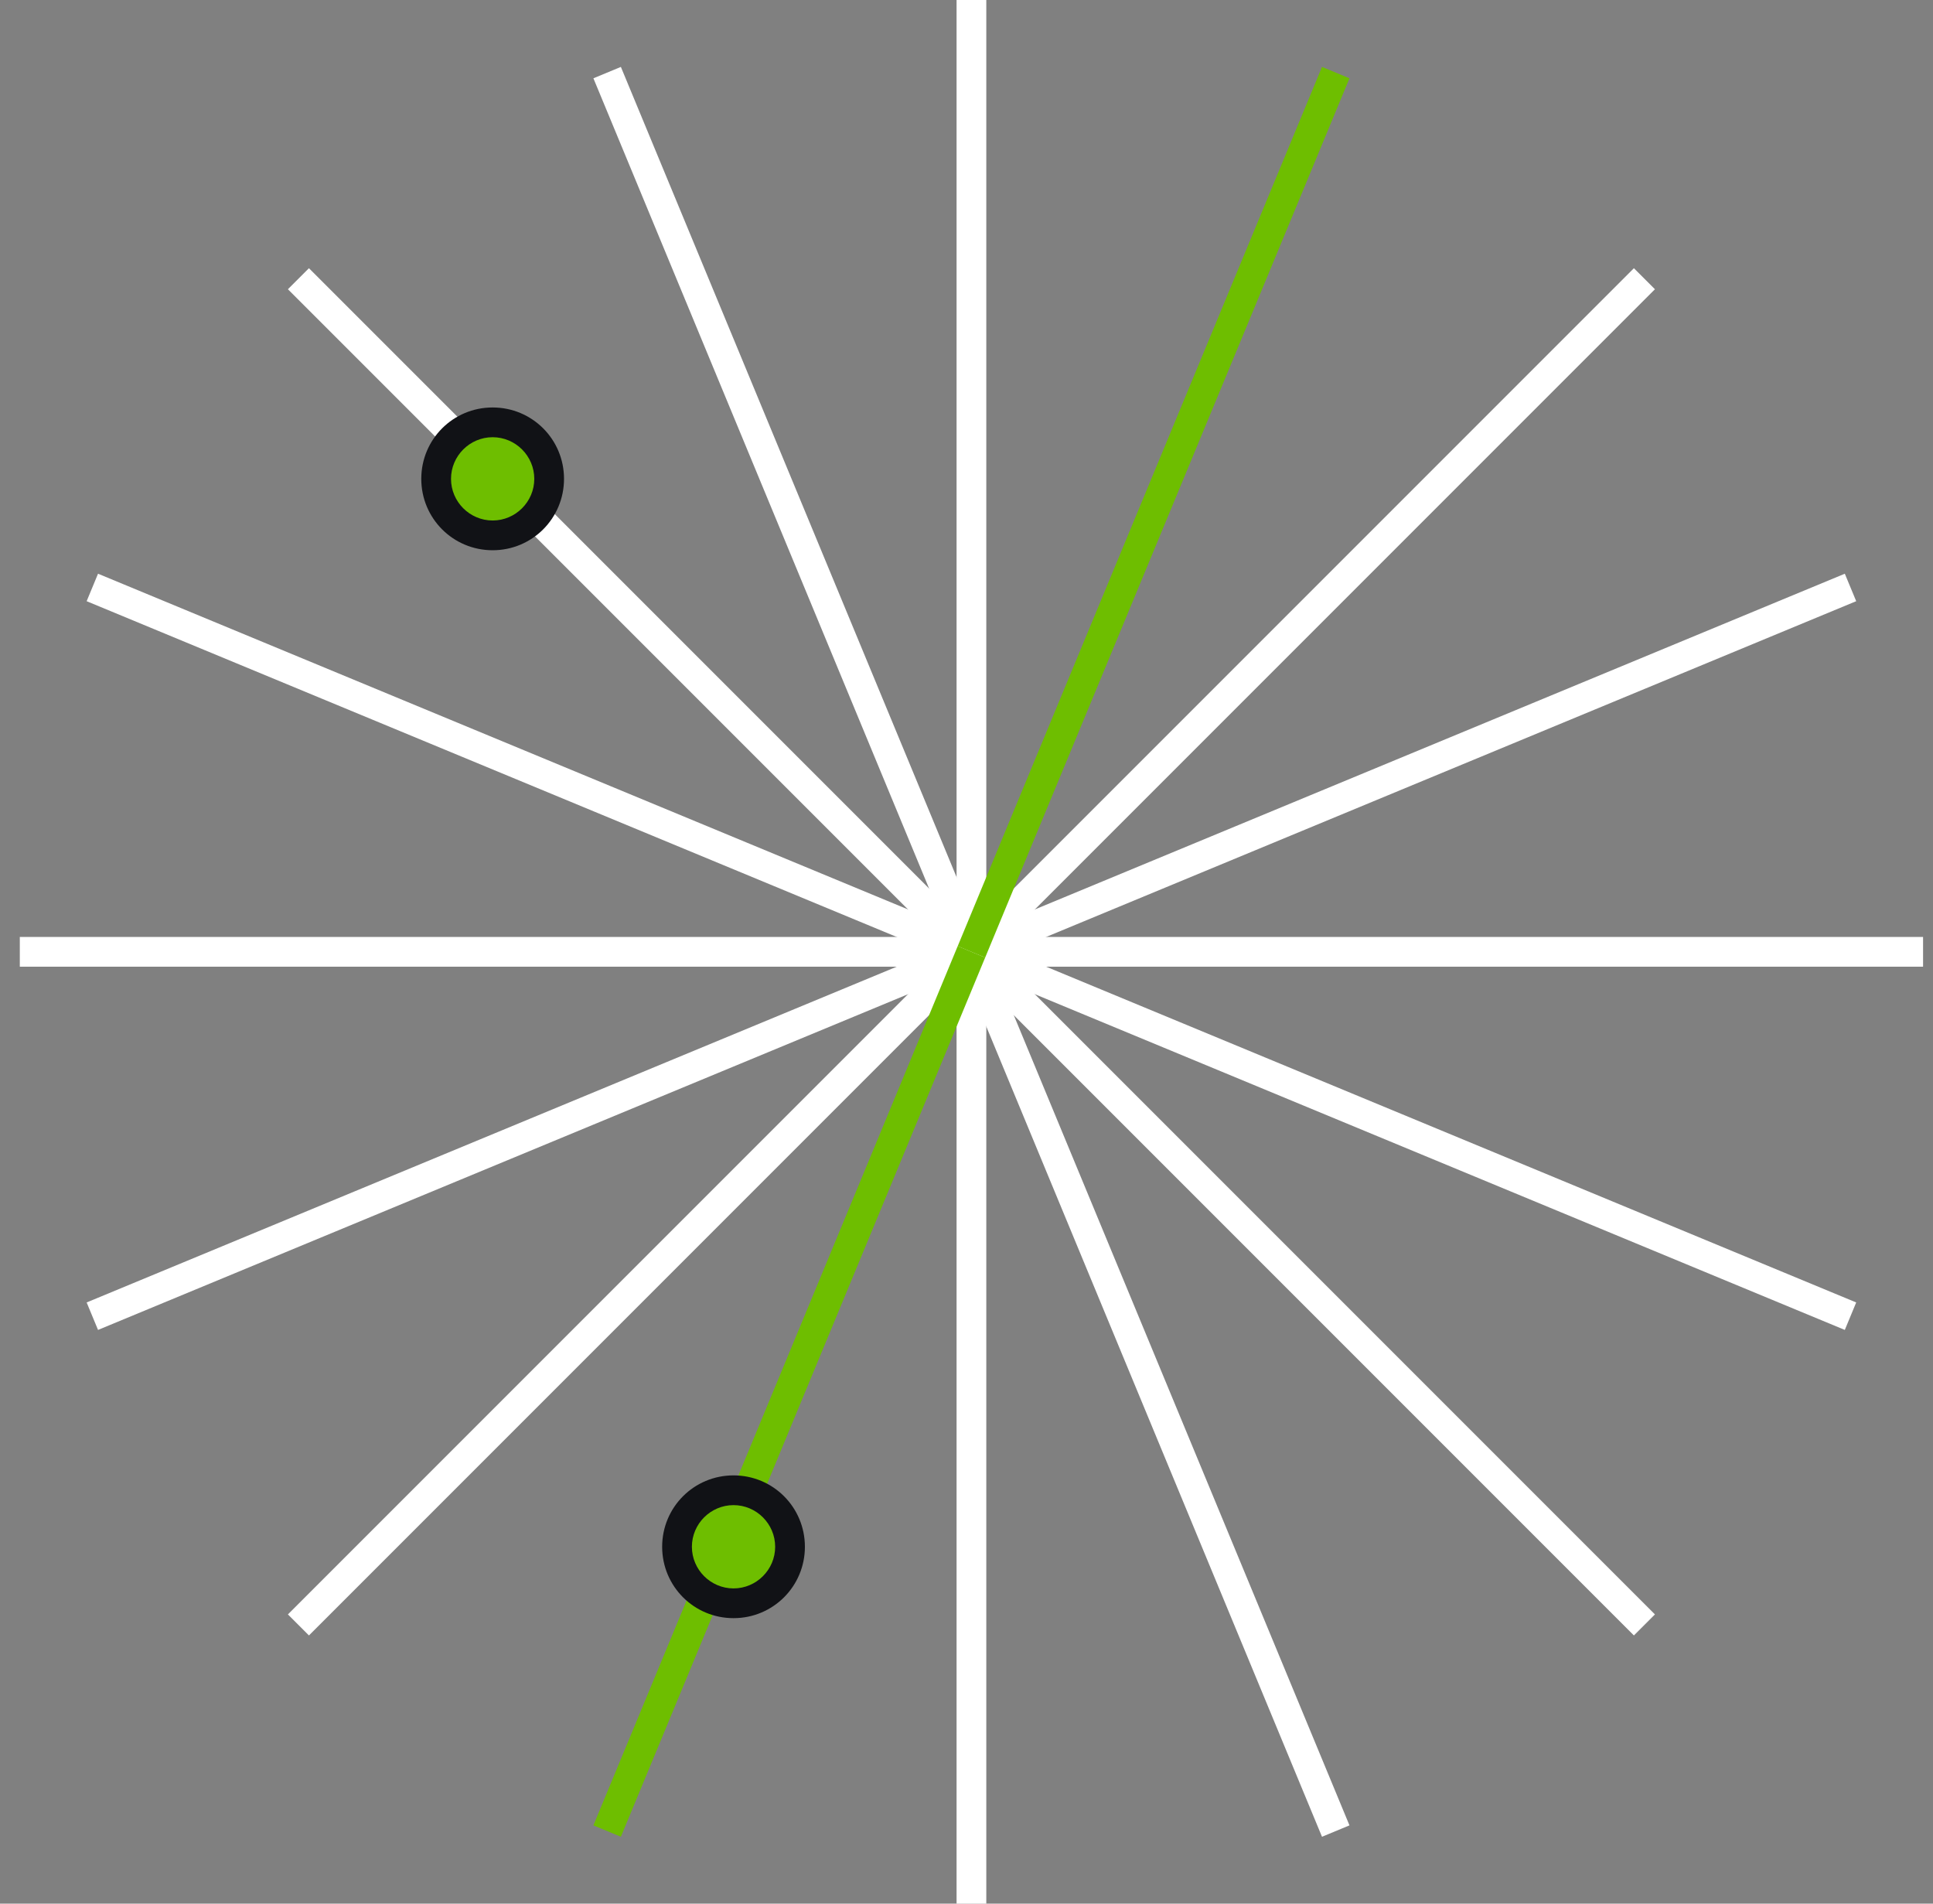 <svg width="65" height="64" viewBox="0 0 65 64" fill="none" xmlns="http://www.w3.org/2000/svg">
<rect x="0" y="0" width="65" height="64" fill="#808080" stroke="none"/>
<g clip-path="url(#clip0_5678_5033)">
<path d="M32.666 32V64" stroke="white" stroke-miterlimit="10"/>
<path d="M32.666 32L44.916 61.56" stroke="white" stroke-miterlimit="10"/>
<path d="M32.666 32L55.296 54.63" stroke="white" stroke-miterlimit="10"/>
<path d="M32.666 32L62.226 44.25" stroke="white" stroke-miterlimit="10"/>
<path d="M32.666 32H64.666" stroke="white" stroke-miterlimit="10"/>
<path d="M32.666 32L62.226 19.75" stroke="white" stroke-miterlimit="10"/>
<path d="M32.666 32.001L55.296 9.371" stroke="white" stroke-miterlimit="10"/>
<path d="M32.666 32V0" stroke="white" stroke-miterlimit="10"/>
<path d="M32.666 32.001L20.416 2.441" stroke="white" stroke-miterlimit="10"/>
<path d="M32.665 32.001L10.035 9.371" stroke="white" stroke-miterlimit="10"/>
<path d="M32.666 32L3.105 19.75" stroke="white" stroke-miterlimit="10"/>
<path d="M32.666 32H0.666" stroke="white" stroke-miterlimit="10"/>
<path d="M32.666 32L3.105 44.25" stroke="white" stroke-miterlimit="10"/>
<path d="M32.665 32L10.035 54.63" stroke="white" stroke-miterlimit="10"/>
<path d="M32.666 32.001L44.916 2.441" stroke="#6EBE00" stroke-miterlimit="10"/>
<path d="M32.666 32L20.416 61.56" stroke="#6EBE00" stroke-miterlimit="10"/>
<path d="M24.666 53.902C25.715 53.902 26.566 53.051 26.566 52.002C26.566 50.952 25.715 50.102 24.666 50.102C23.616 50.102 22.766 50.952 22.766 52.002C22.766 53.051 23.616 53.902 24.666 53.902Z" fill="#6EBE00"/>
<path d="M24.666 50.602C25.436 50.602 26.066 51.232 26.066 52.002C26.066 52.772 25.436 53.402 24.666 53.402C23.896 53.402 23.266 52.772 23.266 52.002C23.266 51.232 23.896 50.602 24.666 50.602ZM24.666 49.602C23.336 49.602 22.266 50.672 22.266 52.002C22.266 53.332 23.336 54.402 24.666 54.402C25.996 54.402 27.066 53.332 27.066 52.002C27.066 50.672 25.996 49.602 24.666 49.602Z" fill="#111216"/>
<path d="M16.566 17.999C15.516 17.999 14.666 17.149 14.666 16.099C14.666 15.049 15.516 14.199 16.566 14.199C17.616 14.199 18.466 15.049 18.466 16.099C18.466 17.149 17.616 17.999 16.566 17.999Z" fill="#6EBE00"/>
<path d="M16.566 14.699C17.336 14.699 17.966 15.329 17.966 16.099C17.966 16.869 17.336 17.499 16.566 17.499C15.796 17.499 15.166 16.869 15.166 16.099C15.166 15.329 15.796 14.699 16.566 14.699ZM16.566 13.699C15.236 13.699 14.166 14.769 14.166 16.099C14.166 17.429 15.236 18.499 16.566 18.499C17.896 18.499 18.966 17.429 18.966 16.099C18.966 14.769 17.896 13.699 16.566 13.699Z" fill="#111216"/>
</g>
<defs>
<clipPath id="clip0_5678_5033">
<rect width="64" height="64" fill="white" transform="translate(0.666)"/>
</clipPath>
</defs>
</svg>
